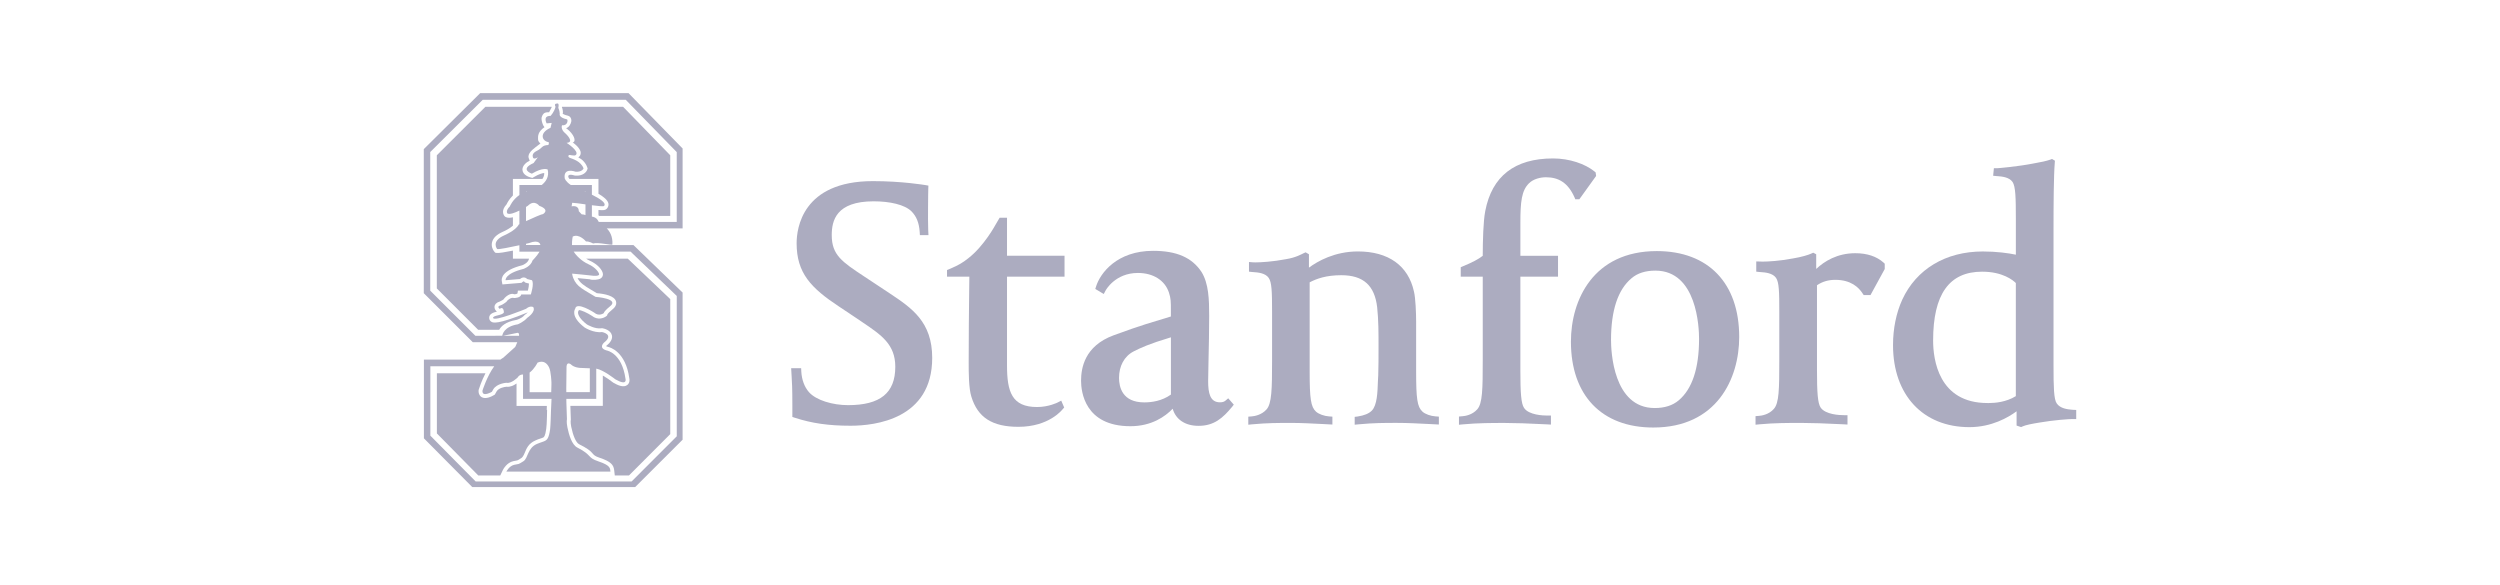 <svg width="205" height="48" viewBox="0 0 205 48" fill="none" xmlns="http://www.w3.org/2000/svg">
<g clip-path="url(#clip0)">
<path d="M41.266 29.334C41.188 29.375 41.112 29.426 41.038 29.485H34.76V35.943L38.727 39.941H52.083L55.973 36.056V23.989L51.942 20.093H46.904C46.887 19.724 46.965 19.397 46.965 19.397C47.503 19.132 48.053 19.8 48.053 19.8C48.31 19.779 48.636 19.965 48.636 19.965C49.018 19.839 50.164 20.135 50.216 20.052C50.26 19.367 49.981 18.95 49.752 18.726H55.974V12.174L51.542 7.639H39.373L34.75 12.23V24.042L38.766 28.058H42.418C42.334 28.273 42.248 28.45 42.248 28.45L41.266 29.334ZM48.007 17.639C47.876 17.578 47.701 17.577 47.701 17.577L47.46 17.317C47.46 16.775 46.871 16.922 46.871 16.922L46.92 16.628C47.082 16.628 47.53 16.692 48.009 16.758V17.639H48.007V17.639ZM47.554 30.167L48.365 30.2V32.157H46.437L46.435 31.826L46.456 30.049C46.489 29.62 46.809 29.875 46.809 29.875C47.079 30.148 47.554 30.167 47.554 30.167ZM48.007 15.721C47.984 15.713 47.961 15.701 47.938 15.691H48.007V15.721ZM38.982 27.535L35.28 23.834V12.468L39.583 8.185H51.312L55.492 12.471V18.201H49.101C49.056 18.127 49.025 18.069 49.025 18.069C48.913 17.863 48.714 17.787 48.535 17.761V16.83C49.041 16.896 49.477 16.943 49.529 16.891C49.766 16.652 49.155 16.27 48.535 15.965V15.171H46.806C46.376 14.882 46.309 14.633 46.309 14.633C46.162 13.698 47.193 14.08 47.193 14.08C47.739 14.122 47.851 13.811 47.851 13.811C47.641 13.201 46.871 13.005 46.748 12.953C46.602 12.893 46.579 12.837 46.635 12.726C46.674 12.649 47.089 12.836 47.223 12.704C47.53 12.395 46.46 11.712 46.46 11.712C47.157 11.673 46.388 10.961 46.388 10.961C45.925 10.595 46.087 10.272 46.087 10.272C46.576 10.322 46.575 9.809 46.498 9.79C45.778 9.625 45.9 9.344 45.9 9.344C45.9 9.098 45.781 8.844 45.781 8.844C45.878 8.403 45.679 8.491 45.679 8.491C45.385 8.491 45.555 8.754 45.555 8.754C45.449 9.198 45.142 9.505 45.142 9.505C44.478 9.493 44.825 10.117 44.825 10.117L45.238 10.079L45.141 10.483C44.182 10.902 44.445 11.592 44.991 11.655C45.04 11.78 44.962 11.891 44.962 11.891C44.393 11.915 44.507 12.134 44.026 12.368C43.654 12.552 43.662 12.743 43.691 12.877C43.746 13.146 44.106 12.89 44.106 12.89L43.752 13.371C42.568 13.897 43.612 14.242 43.612 14.242C44.544 13.685 44.907 13.897 44.907 13.897C45.054 14.483 44.763 14.897 44.422 15.168H42.591C42.591 15.336 42.591 15.626 42.591 15.991C42.018 16.388 41.809 16.919 41.809 16.919C41.416 17.314 41.612 17.509 41.612 17.509C41.807 17.607 42.221 17.448 42.59 17.266C42.59 17.633 42.59 18.016 42.59 18.385C42.559 18.399 42.539 18.41 42.539 18.41C42.294 18.9 41.36 19.295 41.36 19.295C40.23 19.784 40.77 20.425 40.77 20.425C40.951 20.456 41.889 20.262 42.59 20.11C42.59 20.336 42.59 20.518 42.59 20.637C42.812 20.637 43.43 20.637 44.243 20.637C44.035 20.991 43.67 21.358 43.67 21.358C43.521 21.848 42.934 22.047 42.934 22.047C41.361 22.439 41.458 22.979 41.458 22.979L42.637 22.881C42.981 22.587 43.228 22.881 43.228 22.881L43.621 22.979C43.819 23.273 43.527 24.146 43.527 24.146H42.742C42.692 24.442 42.152 24.439 42.152 24.439C41.907 24.344 41.611 24.638 41.611 24.638C41.513 24.834 41.071 25.032 41.071 25.032C40.678 25.128 40.973 25.325 40.973 25.325C41.318 25.08 41.318 25.618 41.318 25.618C41.22 25.865 40.42 25.854 40.433 26.061C40.458 26.428 43.136 25.322 43.136 25.322C43.479 25.032 43.724 25.178 43.724 25.178C43.97 25.57 43.234 26.061 43.234 26.061C42.939 26.405 42.46 26.594 42.46 26.594C41.325 26.778 41.198 27.434 41.186 27.532C39.901 27.535 38.982 27.535 38.982 27.535ZM43.283 16.874C43.825 16.332 44.217 16.874 44.217 16.874C45.151 17.219 44.514 17.561 44.514 17.561C44.391 17.561 43.669 17.886 43.133 18.133V16.968C43.227 16.913 43.283 16.874 43.283 16.874ZM43.133 15.719V15.691H43.212C43.184 15.7 43.159 15.71 43.133 15.719ZM43.376 19.933C44.26 19.591 44.31 20.083 44.31 20.083C44.312 20.086 44.314 20.087 44.317 20.092H43.133V19.991C43.283 19.956 43.376 19.933 43.376 19.933ZM45.027 30.134C45.187 30.463 45.218 31.363 45.218 31.363V31.546L45.2 32.16H43.429V30.549C43.819 30.266 44.081 29.733 44.081 29.733C44.581 29.524 44.867 29.803 45.027 30.134ZM41.249 27.535L42.453 27.288C42.549 27.301 42.574 27.398 42.563 27.535C42.1 27.535 41.658 27.535 41.249 27.535ZM42.446 30.955C42.593 30.706 42.838 30.71 42.838 30.71C42.856 30.713 42.871 30.712 42.888 30.714C42.888 31.357 42.888 32.282 42.888 32.707C43.235 32.707 44.18 32.707 45.225 32.707L45.183 33.636C45.172 34.053 45.144 34.944 45.11 35.198C45.011 35.952 44.839 36.058 44.732 36.127C44.582 36.222 44.362 36.261 44.038 36.399C43.242 36.735 43.31 37.574 42.926 37.818C42.457 38.117 42.586 38.021 42.168 38.114C41.749 38.207 41.524 38.671 41.524 38.671H50.056C50.023 38.407 50.08 38.169 49.081 37.837C48.106 37.514 48.599 37.34 47.343 36.701C46.891 36.473 46.653 35.66 46.529 35.053C46.435 34.59 46.49 34.379 46.49 34.379L46.442 32.979L46.44 32.707C47.532 32.707 48.532 32.707 48.892 32.707C48.892 32.316 48.893 31.282 48.893 30.228C49.477 30.328 50.453 31.101 50.453 31.101C51.485 31.692 51.289 31.05 51.289 31.05C50.994 28.941 49.765 28.743 49.765 28.743C49.029 28.546 49.52 28.103 49.52 28.103C50.405 27.416 49.36 27.227 49.36 27.227C48.672 27.322 47.943 26.858 47.943 26.858C46.714 25.923 47.163 25.324 47.163 25.324C47.261 24.685 48.722 25.633 48.722 25.633C49.114 25.977 49.507 25.679 49.507 25.679C49.556 25.483 50.014 25.126 50.014 25.126C50.849 24.488 48.834 24.342 48.834 24.342C47.875 23.743 47.286 23.54 47.002 22.788C46.921 22.578 46.917 22.437 46.917 22.437C46.917 22.437 48.427 22.578 48.511 22.597C48.596 22.615 49.14 22.675 49.126 22.485C49.116 22.346 48.85 21.934 48.233 21.656C47.693 21.415 47.231 20.941 47.045 20.634C49.366 20.634 51.708 20.634 51.708 20.634L55.494 24.267V35.777L51.794 39.478H39.002L35.289 35.723V30.032H40.528C39.925 30.863 39.564 32.026 39.564 32.026C39.514 32.615 40.338 32.124 40.338 32.124C40.338 32.124 40.42 31.976 40.447 31.927C40.739 31.435 41.53 31.387 41.53 31.387C41.921 31.481 42.446 30.955 42.446 30.955Z" fill="#ACACC0"/>
<path d="M46.129 9.312C46.159 9.338 46.26 9.417 46.568 9.486C46.738 9.524 46.849 9.683 46.852 9.871C46.852 9.899 46.849 9.929 46.846 9.958C46.815 10.149 46.67 10.441 46.42 10.512C46.437 10.524 46.55 10.612 46.55 10.612C46.977 10.944 47.324 11.569 46.967 11.688C47.451 12.018 47.612 12.36 47.617 12.493C47.632 12.794 47.454 12.864 47.422 12.908C47.704 13.045 48.014 13.316 48.15 13.712L48.186 13.819L48.148 13.924C48.078 14.122 47.791 14.447 47.168 14.401L47.131 14.395L47.094 14.385C46.907 14.326 46.715 14.303 46.638 14.37C46.618 14.389 46.594 14.418 46.594 14.482C46.594 14.506 46.621 14.544 46.624 14.571C46.634 14.591 46.657 14.626 46.696 14.674H49.074V15.889C49.505 16.139 49.828 16.409 49.886 16.672C49.892 16.704 49.898 16.737 49.899 16.77C49.899 16.897 49.85 17.02 49.753 17.117C49.647 17.224 49.532 17.259 49.074 17.218V17.654C49.093 17.67 49.11 17.686 49.129 17.704H54.96V12.732L51.094 8.757H46.084C46.081 8.771 46.079 8.784 46.077 8.795C46.13 8.875 46.207 9.302 46.129 9.312Z" fill="#ACACC0"/>
<path d="M42.99 25.86L43.019 25.827L43.053 25.802C43.139 25.746 43.213 25.679 43.28 25.613C43.267 25.619 43.254 25.623 43.254 25.623C40.732 26.66 40.414 26.459 40.294 26.384C40.186 26.321 40.123 26.211 40.114 26.088C40.114 26.079 40.112 26.07 40.112 26.062C40.109 25.718 40.491 25.618 40.746 25.553C40.642 25.47 40.551 25.34 40.548 25.186C40.547 25.162 40.55 25.137 40.553 25.111C40.575 24.987 40.665 24.824 40.953 24.739C41.113 24.666 41.282 24.574 41.316 24.521C41.321 24.514 41.36 24.456 41.36 24.456L41.392 24.423C41.436 24.378 41.816 23.977 42.19 24.13C42.296 24.13 42.384 24.098 42.431 24.065C42.44 24.017 42.47 23.831 42.47 23.831H43.288C43.342 23.618 43.374 23.406 43.373 23.271C43.373 23.262 43.37 23.259 43.369 23.247C43.26 23.219 43.15 23.194 43.15 23.194L43.053 23.16L42.99 23.095C42.968 23.074 42.941 23.044 42.844 23.125L42.767 23.192L41.198 23.323L41.147 23.04C41.112 22.845 41.13 22.178 42.833 21.748C42.957 21.703 43.285 21.537 43.365 21.269L43.383 21.209H42.059V20.551C41.45 20.675 40.893 20.768 40.721 20.74L40.605 20.72L40.529 20.63C40.505 20.602 40.327 20.384 40.324 20.071C40.324 20.007 40.331 19.939 40.348 19.868C40.43 19.514 40.729 19.226 41.239 19.003C41.469 18.905 41.826 18.711 42.059 18.506V17.817C41.834 17.87 41.627 17.875 41.471 17.797L41.426 17.773L41.389 17.738C41.378 17.732 41.249 17.598 41.246 17.372C41.244 17.211 41.315 17.001 41.537 16.759C41.59 16.645 41.748 16.337 42.058 16.028V14.674H44.478C44.571 14.541 44.63 14.385 44.627 14.206C44.627 14.2 44.627 14.194 44.625 14.187C44.476 14.2 44.208 14.262 43.774 14.522L43.659 14.591L43.53 14.558C43.378 14.519 42.876 14.355 42.843 13.944C42.841 13.933 42.84 13.921 42.84 13.91C42.837 13.579 43.15 13.311 43.443 13.165C43.443 13.165 43.44 13.164 43.44 13.162C43.394 13.107 43.323 12.878 43.332 12.841C43.345 12.443 43.827 12.14 44.256 11.812C44.275 11.794 44.295 11.772 44.314 11.753C44.257 11.715 44.207 11.67 44.171 11.604C44.136 11.54 44.119 11.478 44.119 11.413C44.116 11.167 44.092 10.806 44.647 10.429C44.621 10.393 44.56 10.306 44.56 10.306C44.529 10.26 44.406 9.96 44.405 9.742C44.403 9.662 44.421 9.58 44.462 9.497C44.53 9.366 44.587 9.213 44.939 9.204C44.936 9.204 45.029 9.204 45.029 9.204C45.038 9.202 45.157 8.948 45.242 8.784C45.239 8.775 45.239 8.767 45.237 8.76H39.8L35.819 12.734V23.651L39.207 27.042H40.935C41.074 26.781 41.432 26.385 42.356 26.23C42.367 26.227 42.769 26.121 42.99 25.86Z" fill="#ACACC0"/>
<path d="M40.722 32.095L40.575 32.357L40.501 32.401C40.306 32.518 39.816 32.766 39.484 32.559C39.393 32.499 39.248 32.366 39.243 32.088C39.243 32.061 39.244 32.034 39.246 32.005L39.249 31.972L39.259 31.938C39.295 31.82 39.487 31.234 39.809 30.607H35.824V35.541L39.219 38.989H41.021L41.237 38.539C41.268 38.48 41.545 37.935 42.096 37.814L42.34 37.768C42.454 37.749 42.454 37.749 42.753 37.559C42.844 37.503 42.94 37.346 43.018 37.154C43.172 36.778 43.332 36.361 43.91 36.115C44.09 36.039 44.145 36.005 44.296 35.966C44.394 35.941 44.52 35.889 44.558 35.867C44.6 35.841 44.711 35.771 44.792 35.165C44.812 35.007 44.843 34.633 44.851 34.178C44.851 34.178 44.861 33.634 44.861 33.628C44.861 33.628 44.862 33.599 44.862 33.597C44.859 33.6 44.832 33.637 44.832 33.637L44.842 33.284H42.356V31.447C42.138 31.601 41.84 31.75 41.541 31.713C41.36 31.721 40.885 31.816 40.722 32.095Z" fill="#ACACC0"/>
<path d="M50.365 38.576L50.413 38.988H51.576L54.961 35.596V24.527L51.482 21.213H48.068C48.162 21.273 48.257 21.331 48.361 21.377C49.032 21.676 49.42 22.164 49.441 22.472C49.441 22.479 49.441 22.486 49.441 22.494C49.442 22.622 49.38 22.779 49.195 22.866C49.068 22.926 48.597 23.003 48.359 22.9C48.141 22.877 47.766 22.84 47.36 22.804C47.561 23.209 47.896 23.421 48.471 23.761C48.471 23.761 48.831 23.978 48.934 24.04C49.597 24.096 50.378 24.257 50.512 24.707C50.523 24.747 50.532 24.795 50.532 24.843C50.535 24.996 50.464 25.187 50.207 25.384C50.029 25.526 49.839 25.712 49.809 25.78C49.801 25.802 49.777 25.878 49.777 25.878L49.698 25.941C49.494 26.093 48.999 26.273 48.543 25.902C48.135 25.636 47.652 25.426 47.466 25.425C47.461 25.444 47.455 25.467 47.455 25.467L47.425 25.512C47.408 25.542 47.398 25.583 47.398 25.633C47.401 25.825 47.554 26.163 48.125 26.603C48.19 26.64 48.785 26.994 49.315 26.919L49.364 26.911L49.415 26.92C49.524 26.94 50.07 27.06 50.175 27.487C50.243 27.768 50.093 28.058 49.733 28.343C49.721 28.357 49.707 28.371 49.697 28.388C49.725 28.402 49.771 28.419 49.842 28.44C50.047 28.484 51.296 28.839 51.602 31.005C51.645 31.18 51.628 31.417 51.442 31.566C51.137 31.81 50.669 31.597 50.297 31.383L50.276 31.372L50.257 31.355C50.004 31.153 49.703 30.953 49.431 30.796V33.281H46.77L46.809 34.389V34.406C46.809 34.41 46.758 34.582 46.84 34.995C46.989 35.72 47.226 36.293 47.489 36.427C48.176 36.775 48.392 36.95 48.563 37.151C48.7 37.313 48.781 37.411 49.184 37.542C50.122 37.855 50.319 38.138 50.365 38.576Z" fill="#ACACC0"/>
<path d="M47.415 25.523L47.424 25.512V25.509L47.415 25.523Z" fill="#ACACC0"/>
<path d="M91.318 27.494C88.925 28.374 88.647 30.194 88.647 31.222C88.647 32.096 88.935 34.949 92.692 34.949C94.434 34.949 95.549 34.153 96.16 33.517C96.415 34.397 97.181 34.919 98.282 34.919C99.554 34.919 100.268 34.281 101.018 33.377L101.17 33.181L100.714 32.66L100.49 32.852C100.378 32.948 100.24 32.99 100.037 32.99C99.224 32.99 99.068 32.232 99.068 31.252C99.068 30.862 99.083 30.224 99.1 29.488C99.124 28.419 99.153 27.088 99.153 25.896C99.153 24.539 99.109 23.241 98.526 22.302C97.745 21.119 96.488 20.568 94.556 20.568C91.58 20.568 90.223 22.4 89.882 23.479L89.813 23.692L90.508 24.109L90.658 23.825C90.663 23.811 91.432 22.382 93.306 22.382C94.579 22.382 95.519 22.997 95.848 23.976C96.012 24.488 96.012 24.685 96.012 25.512V25.952C94.315 26.482 93.787 26.586 91.318 27.494ZM96.015 32.355C95.272 32.887 94.423 32.996 93.83 32.996C92.029 32.996 91.761 31.737 91.761 30.988C91.761 30.029 92.178 29.213 92.971 28.809C93.543 28.523 94.169 28.215 96.015 27.66V32.355H96.015Z" fill="#ACACC0"/>
<path d="M65.176 34.256C66.582 34.713 67.95 34.91 69.749 34.91C71.761 34.91 76.441 34.369 76.441 29.347C76.441 26.381 74.757 25.256 72.968 24.063L70.869 22.673C69.039 21.465 68.203 20.911 68.203 19.279C68.203 18.092 68.561 16.508 71.638 16.508C72.947 16.508 74.184 16.773 74.743 17.332C75.148 17.741 75.363 18.271 75.414 19.007L75.431 19.279H76.134L76.113 18.846C76.089 18.264 76.1 17.7 76.1 17.051C76.1 16.231 76.12 15.475 76.12 15.467L76.129 15.22L75.879 15.176C75.802 15.166 73.966 14.852 71.58 14.852C65.772 14.852 65.323 18.754 65.323 19.947C65.323 22.388 66.495 23.613 68.798 25.135L70.456 26.242L70.706 26.414C72.276 27.471 73.414 28.239 73.414 30.075C73.414 32.223 72.184 33.222 69.542 33.222C68.282 33.222 66.926 32.824 66.336 32.157C65.952 31.724 65.744 31.11 65.708 30.485L65.694 30.194L64.875 30.193L64.915 30.887C64.944 31.315 64.973 31.84 64.973 33.183V34.189L65.176 34.256Z" fill="#ACACC0"/>
<path d="M87.292 22.687V20.971H82.575V17.854H81.97L81.659 18.384C81.642 18.408 80.721 20.154 79.388 21.186C79.012 21.478 78.687 21.717 77.836 22.07L77.656 22.144V22.687H79.487L79.475 23.653C79.452 25.712 79.432 27.488 79.432 29.702C79.432 30.506 79.432 31.842 79.651 32.525C80.175 34.236 81.365 34.999 83.508 34.999C86.026 34.999 87.094 33.606 87.144 33.551L87.263 33.417L87.021 32.852L86.735 32.999C86.729 33.007 85.995 33.376 85.039 33.376C82.979 33.376 82.575 32.139 82.575 29.962V22.688H87.293V22.687H87.292Z" fill="#ACACC0"/>
<path d="M112.99 31.242C112.957 32.163 112.931 33.227 112.483 33.678C112.243 33.916 111.871 34.067 111.333 34.152L111.084 34.183V34.825L111.404 34.795C112.64 34.677 113.526 34.677 114.55 34.677C115.446 34.677 116.304 34.725 117.301 34.775L117.987 34.81V34.163L117.714 34.143C117.316 34.118 116.858 33.955 116.642 33.754C116.212 33.354 116.123 32.711 116.123 30.424V26.38C116.123 25.703 116.077 24.426 115.943 23.902C115.479 21.783 113.849 20.618 111.349 20.618C109.44 20.618 108.033 21.428 107.333 21.947V20.85L107.061 20.69L106.902 20.761C106.733 20.841 106.259 21.125 105.444 21.253C104.378 21.461 103.368 21.516 102.94 21.516C102.852 21.516 102.784 21.516 102.729 21.509L102.416 21.485V22.276L102.677 22.305C102.712 22.307 102.751 22.312 102.791 22.314C103.126 22.337 103.753 22.38 104.036 22.789C104.284 23.158 104.31 23.89 104.31 25.593V29.552C104.31 31.914 104.285 33.095 103.855 33.574C103.445 34.035 102.859 34.127 102.627 34.146L102.361 34.166V34.826L102.671 34.795C103.913 34.679 104.851 34.679 105.855 34.679C106.724 34.679 107.558 34.725 108.517 34.773L109.256 34.812V34.165L108.984 34.145C108.582 34.118 108.131 33.955 107.912 33.754C107.485 33.357 107.392 32.712 107.392 30.425V23.15C107.974 22.849 108.75 22.567 109.986 22.567C111.786 22.567 112.719 23.401 112.927 25.191C113.04 26.25 113.04 27.325 113.04 28.36C113.04 29.156 113.04 30.245 113.016 30.762C113.001 30.931 112.993 31.089 112.99 31.242Z" fill="#ACACC0"/>
<path d="M125.373 15.034C125.739 14.665 126.334 14.535 126.768 14.535C127.813 14.535 128.576 14.994 129.103 16.169L129.177 16.343L129.508 16.338L130.881 14.428L130.841 14.135L130.733 14.049C129.985 13.442 128.703 12.992 127.352 12.992C124.209 12.992 122.34 14.443 121.791 17.303C121.625 18.163 121.588 19.748 121.585 20.976C121.23 21.254 120.745 21.511 119.961 21.834L119.78 21.913V22.688H121.585V29.555C121.585 31.917 121.565 33.084 121.135 33.564C120.726 34.026 120.141 34.118 119.905 34.132L119.635 34.156V34.829L119.955 34.798C121.195 34.682 122.364 34.682 123.39 34.682C124.211 34.682 125.344 34.718 126.87 34.798L127.177 34.816V34.076H126.884C126.537 34.076 125.357 34.033 124.973 33.45C124.729 33.092 124.67 32.203 124.67 30.373V22.689H127.758V20.974H124.671V18.296C124.671 16.526 124.772 15.631 125.373 15.034Z" fill="#ACACC0"/>
<path d="M135.568 35.057C140.77 35.057 142.615 31.061 142.615 27.632C142.615 23.224 140.089 20.589 135.86 20.589C130.657 20.589 128.816 24.587 128.816 28.015C128.816 32.425 131.342 35.057 135.568 35.057ZM133.782 22.82C134.264 22.402 134.925 22.191 135.742 22.191C139.151 22.191 139.323 26.848 139.323 27.782C139.323 30.199 138.762 31.899 137.651 32.83C137.16 33.247 136.498 33.459 135.688 33.459C132.274 33.459 132.104 28.8 132.104 27.869C132.107 25.453 132.668 23.75 133.782 22.82Z" fill="#ACACC0"/>
<path d="M150.501 22.947C151.759 22.947 152.409 23.553 152.732 24.061L152.82 24.195H153.381L154.548 22.06V21.623L154.454 21.534C153.883 21.023 153.099 20.763 152.133 20.763C150.648 20.763 149.593 21.427 148.929 22.053V20.85L148.686 20.721L148.525 20.793C148.291 20.905 147.714 21.078 147.041 21.189C145.975 21.398 144.967 21.452 144.537 21.452C144.45 21.452 144.361 21.451 144.311 21.445L144.013 21.437V22.276L144.284 22.305C144.312 22.306 144.351 22.312 144.391 22.313C144.728 22.337 145.353 22.38 145.636 22.788C145.883 23.158 145.902 23.89 145.902 25.593V29.552C145.902 31.914 145.886 33.052 145.455 33.531C145.051 33.994 144.458 34.087 144.226 34.102L143.954 34.123V34.826L144.275 34.794C145.513 34.679 146.678 34.679 147.71 34.679C148.525 34.679 149.663 34.716 151.187 34.794L151.494 34.813V34.044H151.205C150.854 34.044 149.684 33.999 149.292 33.42C149.054 33.062 148.993 32.2 148.993 30.372V23.391C149.43 23.09 149.926 22.947 150.501 22.947Z" fill="#ACACC0"/>
<path d="M169.873 33.594C169.545 33.567 168.941 33.501 168.656 33.086C168.411 32.753 168.389 31.707 168.389 30.018V18.727C168.389 16.895 168.4 14.457 168.493 13.313L168.504 13.178L168.267 13.035L168.129 13.088C167.847 13.192 167.306 13.313 166.759 13.402C165.459 13.659 163.859 13.793 163.792 13.793H163.499L163.438 14.412L163.702 14.438C163.733 14.441 163.77 14.444 163.812 14.446C164.142 14.472 164.75 14.518 165.03 14.922C165.276 15.291 165.3 16.214 165.3 17.941V20.884C164.703 20.756 163.708 20.62 162.594 20.62C159.554 20.62 157.143 22.06 155.984 24.574C155.491 25.658 155.228 26.947 155.228 28.301C155.228 32.39 157.687 35.026 161.488 35.026C163.31 35.026 164.672 34.234 165.36 33.726V34.897L165.731 35.021L165.856 34.965C166.102 34.852 166.595 34.754 167.269 34.644C168.442 34.444 169.649 34.361 169.96 34.361H170.25V33.616L169.988 33.605C169.956 33.599 169.917 33.596 169.873 33.594ZM165.298 32.483C164.504 32.976 163.589 33.049 163.101 33.049H162.974C158.953 33.049 158.516 29.466 158.516 27.925C158.516 24.127 159.834 22.278 162.533 22.278C164.232 22.278 165.072 22.983 165.298 23.208V32.483Z" fill="#ACACC0"/>
</g>
<defs>
<clipPath id="clip0">
<rect width="135.5" height="48" fill="white" transform="translate(34.75)"/>
</clipPath>
</defs>
</svg>
